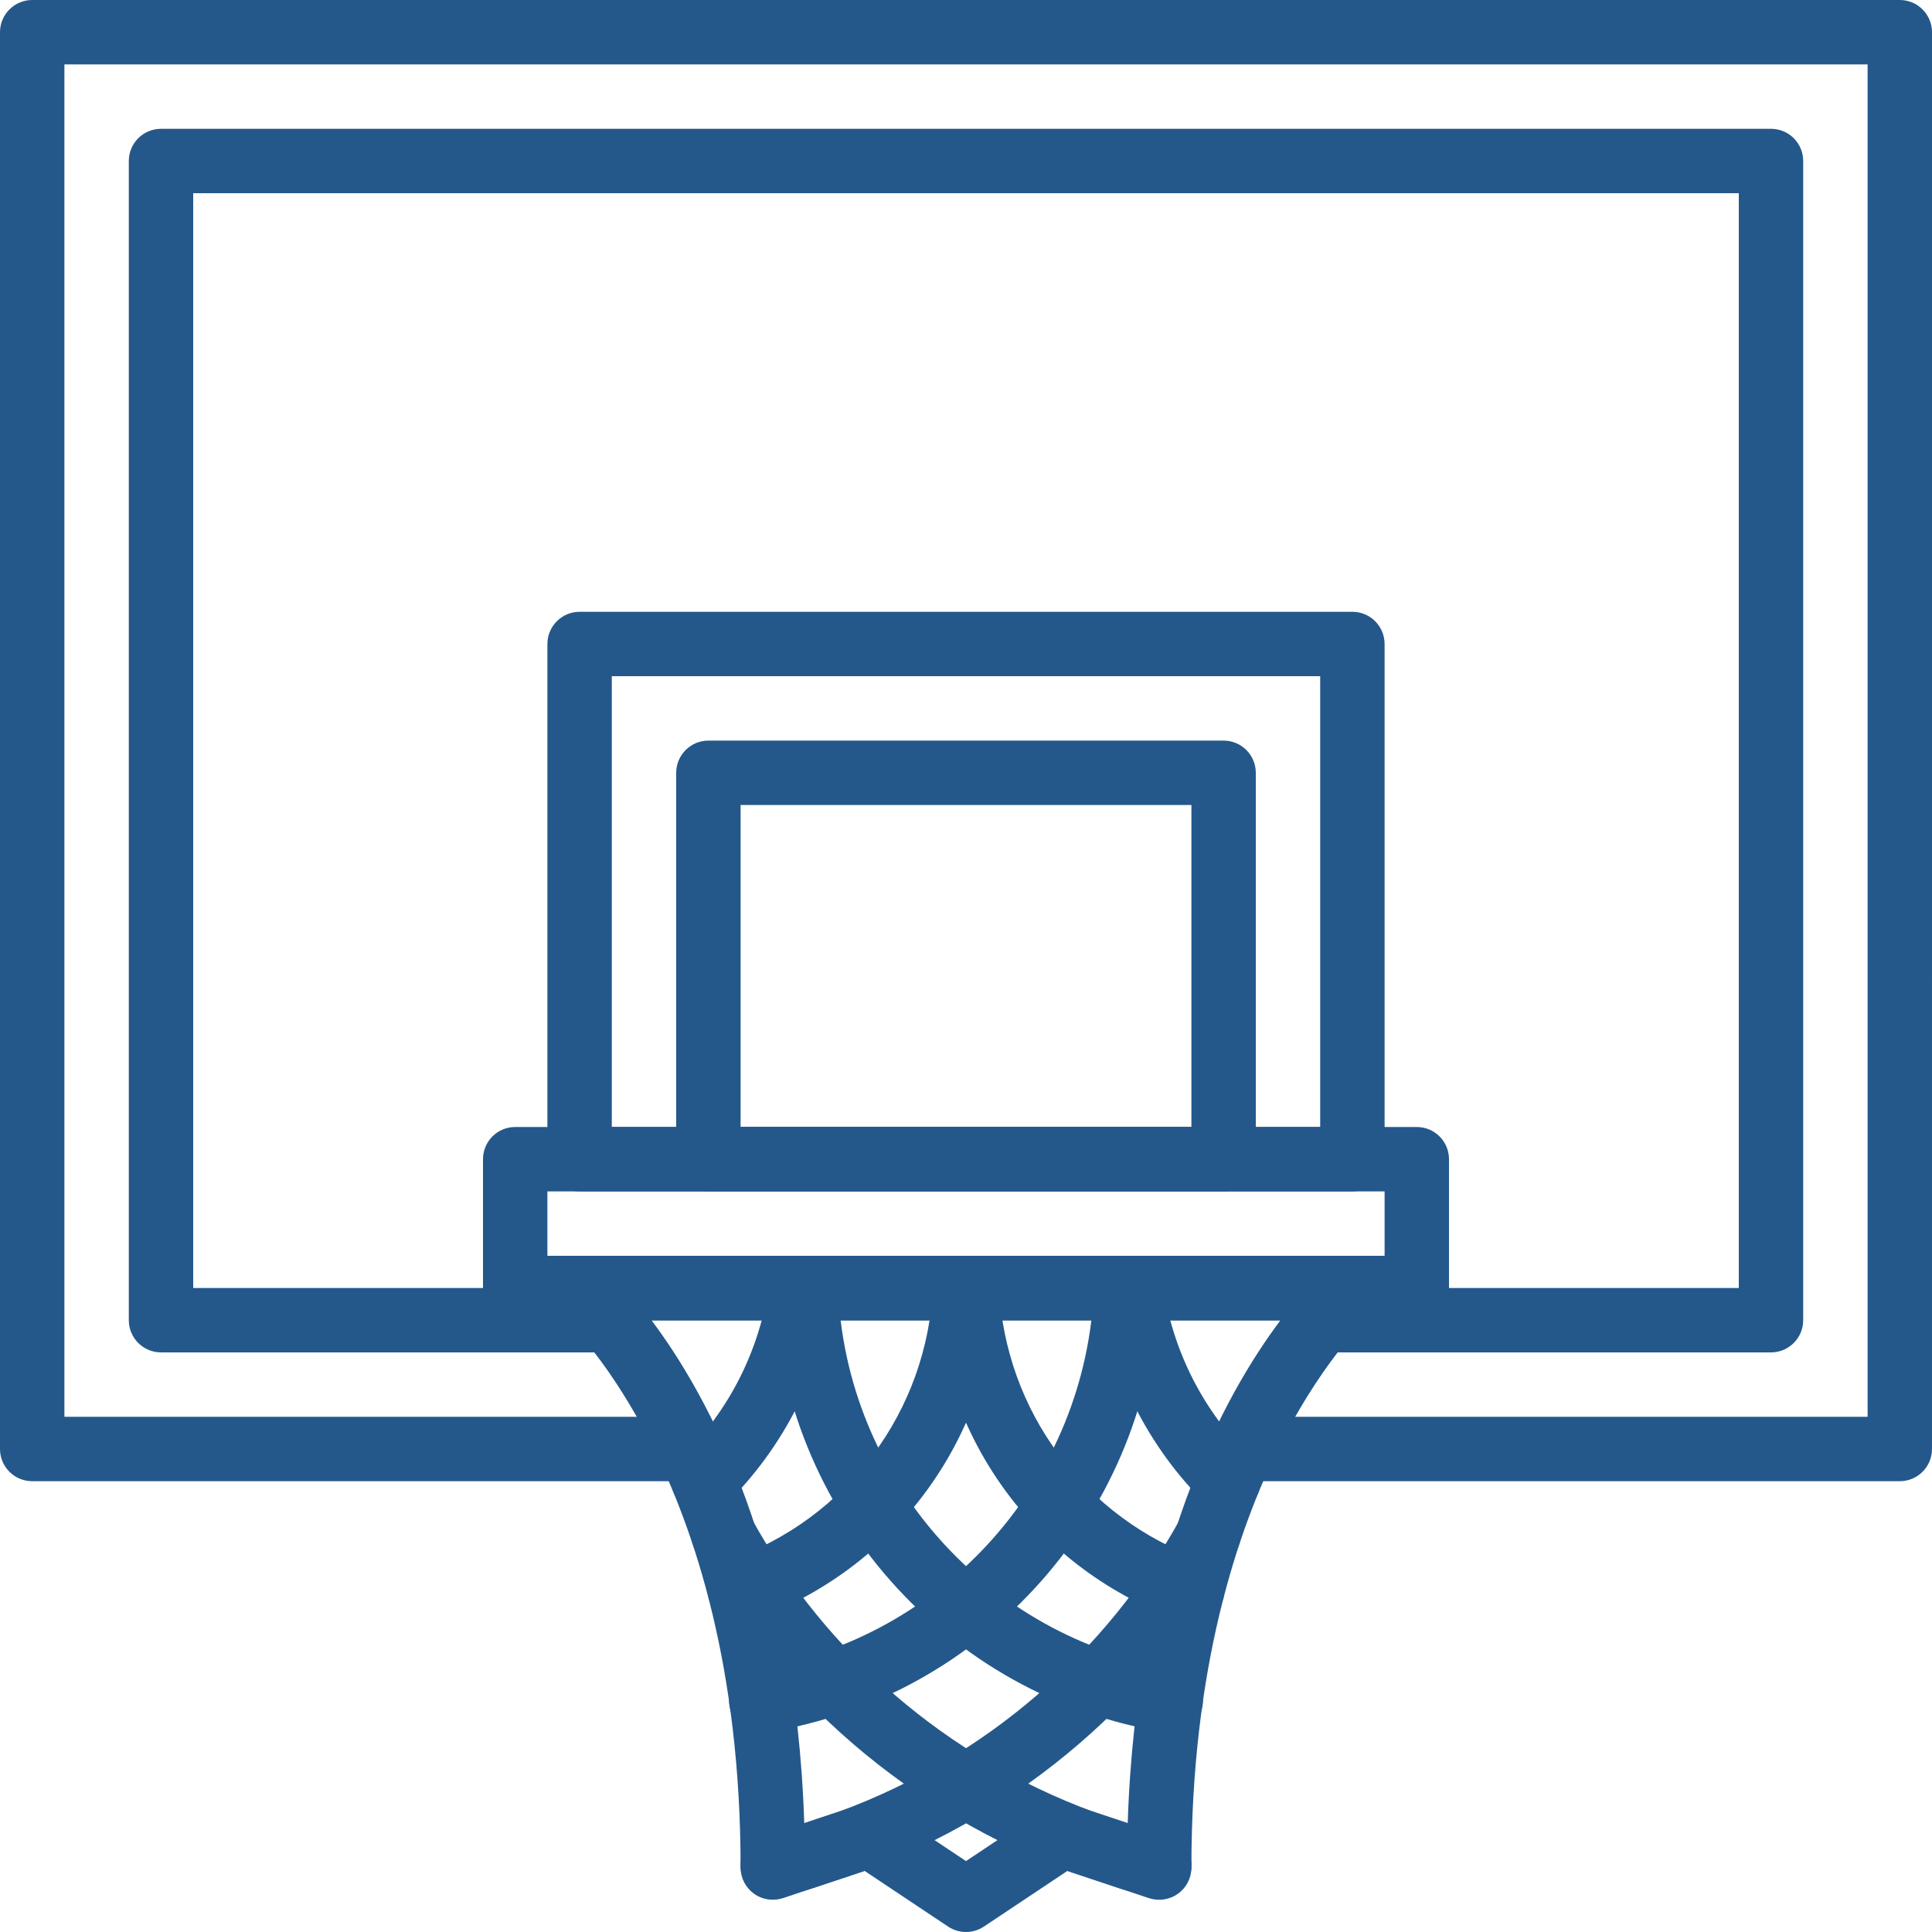 <?xml version="1.0"?>
<svg xmlns="http://www.w3.org/2000/svg" xmlns:xlink="http://www.w3.org/1999/xlink" version="1.1" id="Capa_1" x="0px" y="0px" viewBox="0 0 512 512" style="enable-background:new 0 0 512 512;" xml:space="preserve" width="512px" height="512px"><g><g>
	<g>
		<path d="M375.467,298.667H136.533c-4.71,0-8.533,3.823-8.533,8.533v34.133c0,4.71,3.823,8.533,8.533,8.533h238.933    c4.71,0,8.533-3.823,8.533-8.533V307.2C384,302.49,380.177,298.667,375.467,298.667z M366.933,332.8H145.067v-17.067h221.867    V332.8z" data-original="#000000" class="active-path" data-old_color="#000000" fill="#24588B"/>
	</g>
</g><g>
	<g>
		<path d="M366.421,338.432c-1.22-3.379-4.429-5.632-8.021-5.632H153.6c-3.576,0-6.758,2.253-7.996,5.606    c-1.237,3.354-0.23,7.142,2.5,9.455c0.486,0.41,48.162,42.086,48.162,147.072c0,2.739,1.314,5.316,3.541,6.912    c2.227,1.613,5.077,2.022,7.688,1.178l21.641-7.211l22.127,14.754c1.434,0.956,3.089,1.434,4.736,1.434    c1.647,0,3.302-0.478,4.727-1.425l22.127-14.754l21.641,7.211c2.594,0.845,5.461,0.427,7.689-1.178    c2.236-1.604,3.55-4.181,3.55-6.921c0-104.986,47.676-146.662,48.128-147.046C366.618,345.591,367.642,341.811,366.421,338.432z     M298.854,483.157l-14.558-4.855c-2.5-0.819-5.239-0.461-7.432,0.998L256,493.21L235.136,479.3    c-1.417-0.947-3.072-1.434-4.736-1.434c-0.905,0-1.818,0.145-2.705,0.435l-14.558,4.855    c-2.313-70.946-25.225-112.956-40.499-133.291h166.716C324.087,370.202,301.167,412.211,298.854,483.157z" data-original="#000000" class="active-path" data-old_color="#000000" fill="#24588B"/>
	</g>
</g><g>
	<g>
		<path d="M309.197,486.033c-2.569-0.614-5.137-1.237-7.322-1.86l-12.348-4.113c-38.554-14.268-70.656-41.865-90.394-77.705    c-2.27-4.13-7.458-5.632-11.588-3.362c-4.13,2.27-5.641,7.458-3.362,11.588c21.717,39.424,57.028,69.777,99.686,85.572    l12.954,4.309c2.773,0.794,5.589,1.493,8.422,2.167c0.666,0.154,1.323,0.23,1.98,0.23c3.866,0,7.364-2.637,8.303-6.545    C316.612,491.725,313.779,487.125,309.197,486.033z" data-original="#000000" class="active-path" data-old_color="#000000" fill="#24588B"/>
	</g>
</g><g>
	<g>
		<path d="M311.612,442.257c-50.022-7.996-87.671-50.569-89.532-101.24c-0.171-4.71-4.062-8.354-8.841-8.218    c-4.71,0.171-8.388,4.13-8.218,8.841c2.159,58.786,45.858,108.194,103.902,117.461c0.452,0.077,0.904,0.111,1.357,0.111    c4.113,0,7.74-2.987,8.414-7.185C319.437,447.377,316.262,443,311.612,442.257z" data-original="#000000" class="active-path" data-old_color="#000000" fill="#24588B"/>
	</g>
</g><g>
	<g>
		<path d="M318.746,413.474c-31.249-10.982-52.446-39.458-54.007-72.542c-0.222-4.71-4.454-8.26-8.926-8.124    c-4.71,0.222-8.346,4.224-8.124,8.926c1.894,40.055,27.563,74.539,65.399,87.842c0.939,0.324,1.894,0.486,2.833,0.486    c3.524,0,6.818-2.193,8.047-5.709C325.53,419.908,323.191,415.036,318.746,413.474z" data-original="#000000" class="active-path" data-old_color="#000000" fill="#24588B"/>
	</g>
</g><g>
	<g>
		<path d="M331.503,386.355c-12.749-12.51-20.83-28.501-23.373-46.234c-0.666-4.668-4.966-7.893-9.66-7.236    c-4.668,0.666-7.91,4.992-7.236,9.66c3.038,21.163,13.09,41.045,28.305,55.987c1.664,1.638,3.823,2.449,5.982,2.449    c2.21,0,4.42-0.853,6.093-2.56C334.916,395.059,334.865,389.658,331.503,386.355z" data-original="#000000" class="active-path" data-old_color="#000000" fill="#24588B"/>
	</g>
</g><g>
	<g>
		<path d="M324.463,398.976c-4.122-2.261-9.31-0.768-11.588,3.362c-19.746,35.84-51.849,63.437-90.129,77.619l-12.279,4.096    c-2.526,0.725-5.086,1.357-7.654,1.963c-4.582,1.092-7.416,5.692-6.332,10.283c0.93,3.925,4.429,6.562,8.294,6.562    c0.657,0,1.314-0.077,1.988-0.239c2.825-0.674,5.641-1.374,8.755-2.278l12.885-4.292c42.385-15.701,77.696-46.054,99.422-85.487    C330.095,406.443,328.593,401.254,324.463,398.976z" data-original="#000000" class="active-path" data-old_color="#000000" fill="#24588B"/>
	</g>
</g><g>
	<g>
		<path d="M298.761,332.809c-4.804-0.102-8.661,3.507-8.841,8.218c-1.86,50.671-39.509,93.244-89.532,101.231    c-4.659,0.742-7.825,5.12-7.083,9.771c0.674,4.198,4.301,7.185,8.414,7.185c0.452,0,0.905-0.034,1.357-0.102    c58.044-9.267,101.743-58.667,103.902-117.461C307.149,336.939,303.471,332.988,298.761,332.809z" data-original="#000000" class="active-path" data-old_color="#000000" fill="#24588B"/>
	</g>
</g><g>
	<g>
		<path d="M256.188,332.809c-4.523-0.145-8.704,3.413-8.926,8.124c-1.562,33.075-22.758,61.56-54.008,72.542    c-4.446,1.562-6.784,6.434-5.222,10.88c1.229,3.516,4.523,5.709,8.047,5.709c0.939,0,1.894-0.154,2.833-0.486    c37.837-13.295,63.505-47.778,65.399-87.842C264.533,337.033,260.898,333.03,256.188,332.809z" data-original="#000000" class="active-path" data-old_color="#000000" fill="#24588B"/>
	</g>
</g><g>
	<g>
		<path d="M213.538,332.894c-4.685-0.691-8.994,2.568-9.66,7.236c-2.551,17.732-10.624,33.715-23.373,46.234    c-3.362,3.302-3.413,8.704-0.111,12.066c1.664,1.698,3.874,2.551,6.084,2.551c2.159,0,4.318-0.811,5.99-2.441    c15.215-14.942,25.267-34.825,28.305-55.987C221.44,337.886,218.197,333.56,213.538,332.894z" data-original="#000000" class="active-path" data-old_color="#000000" fill="#24588B"/>
	</g>
</g><g>
	<g>
		<path d="M503.467,0H8.533C3.823,0,0,3.823,0,8.533V384c0,4.71,3.823,8.533,8.533,8.533h174.285c2.918,0,5.623-1.485,7.194-3.951    c1.57-2.458,1.775-5.547,0.538-8.192c-6.135-13.15-12.587-23.228-18.039-30.524h166.972c-5.444,7.296-11.895,17.365-18.031,30.524    c-1.237,2.645-1.033,5.734,0.538,8.192c1.562,2.466,4.275,3.951,7.194,3.951h174.285c4.71,0,8.533-3.823,8.533-8.533V8.533    C512,3.823,508.177,0,503.467,0z M494.933,375.467H343.168c10.726-18.901,20.634-27.529,20.727-27.605    c2.739-2.313,3.746-6.093,2.517-9.455c-1.229-3.362-4.429-5.606-8.013-5.606H153.6c-3.567,0-6.75,2.236-7.987,5.589    c-1.237,3.345-0.247,7.125,2.466,9.446c0.12,0.102,10.027,8.721,20.753,27.631H17.067v-358.4h477.867V375.467z" data-original="#000000" class="active-path" data-old_color="#000000" fill="#24588B"/>
	</g>
</g><g>
	<g>
		<path d="M469.333,34.133H42.667c-4.71,0-8.533,3.823-8.533,8.533v307.2c0,4.71,3.823,8.533,8.533,8.533h119.04    c3.311,0,6.323-1.92,7.731-4.915c0.538-1.152,0.802-2.389,0.802-3.618h171.52c0,1.229,0.265,2.466,0.802,3.618    c1.408,2.995,4.42,4.915,7.731,4.915h119.04c4.71,0,8.533-3.823,8.533-8.533v-307.2C477.867,37.956,474.044,34.133,469.333,34.133    z M460.8,341.333h-93.867c0-0.973-0.171-1.954-0.512-2.91c-1.229-3.379-4.429-5.623-8.021-5.623H153.6    c-3.576,0-6.758,2.244-7.996,5.598c-0.35,0.964-0.521,1.954-0.521,2.935H51.2V51.2h409.6V341.333z" data-original="#000000" class="active-path" data-old_color="#000000" fill="#24588B"/>
	</g>
</g><g>
	<g>
		<path d="M358.4,162.133H153.6c-4.71,0-8.533,3.823-8.533,8.533V307.2c0,4.71,3.823,8.533,8.533,8.533h204.8    c4.71,0,8.533-3.823,8.533-8.533V170.667C366.933,165.956,363.11,162.133,358.4,162.133z M349.867,298.667H162.133V179.2h187.733    V298.667z" data-original="#000000" class="active-path" data-old_color="#000000" fill="#24588B"/>
	</g>
</g><g>
	<g>
		<path d="M324.267,196.267H187.733c-4.71,0-8.533,3.823-8.533,8.533v102.4c0,4.71,3.823,8.533,8.533,8.533h136.533    c4.71,0,8.533-3.823,8.533-8.533V204.8C332.8,200.09,328.977,196.267,324.267,196.267z M315.733,298.667H196.267v-85.333h119.467    V298.667z" data-original="#000000" class="active-path" data-old_color="#000000" fill="#24588B"/>
	</g>
</g></g> </svg>
